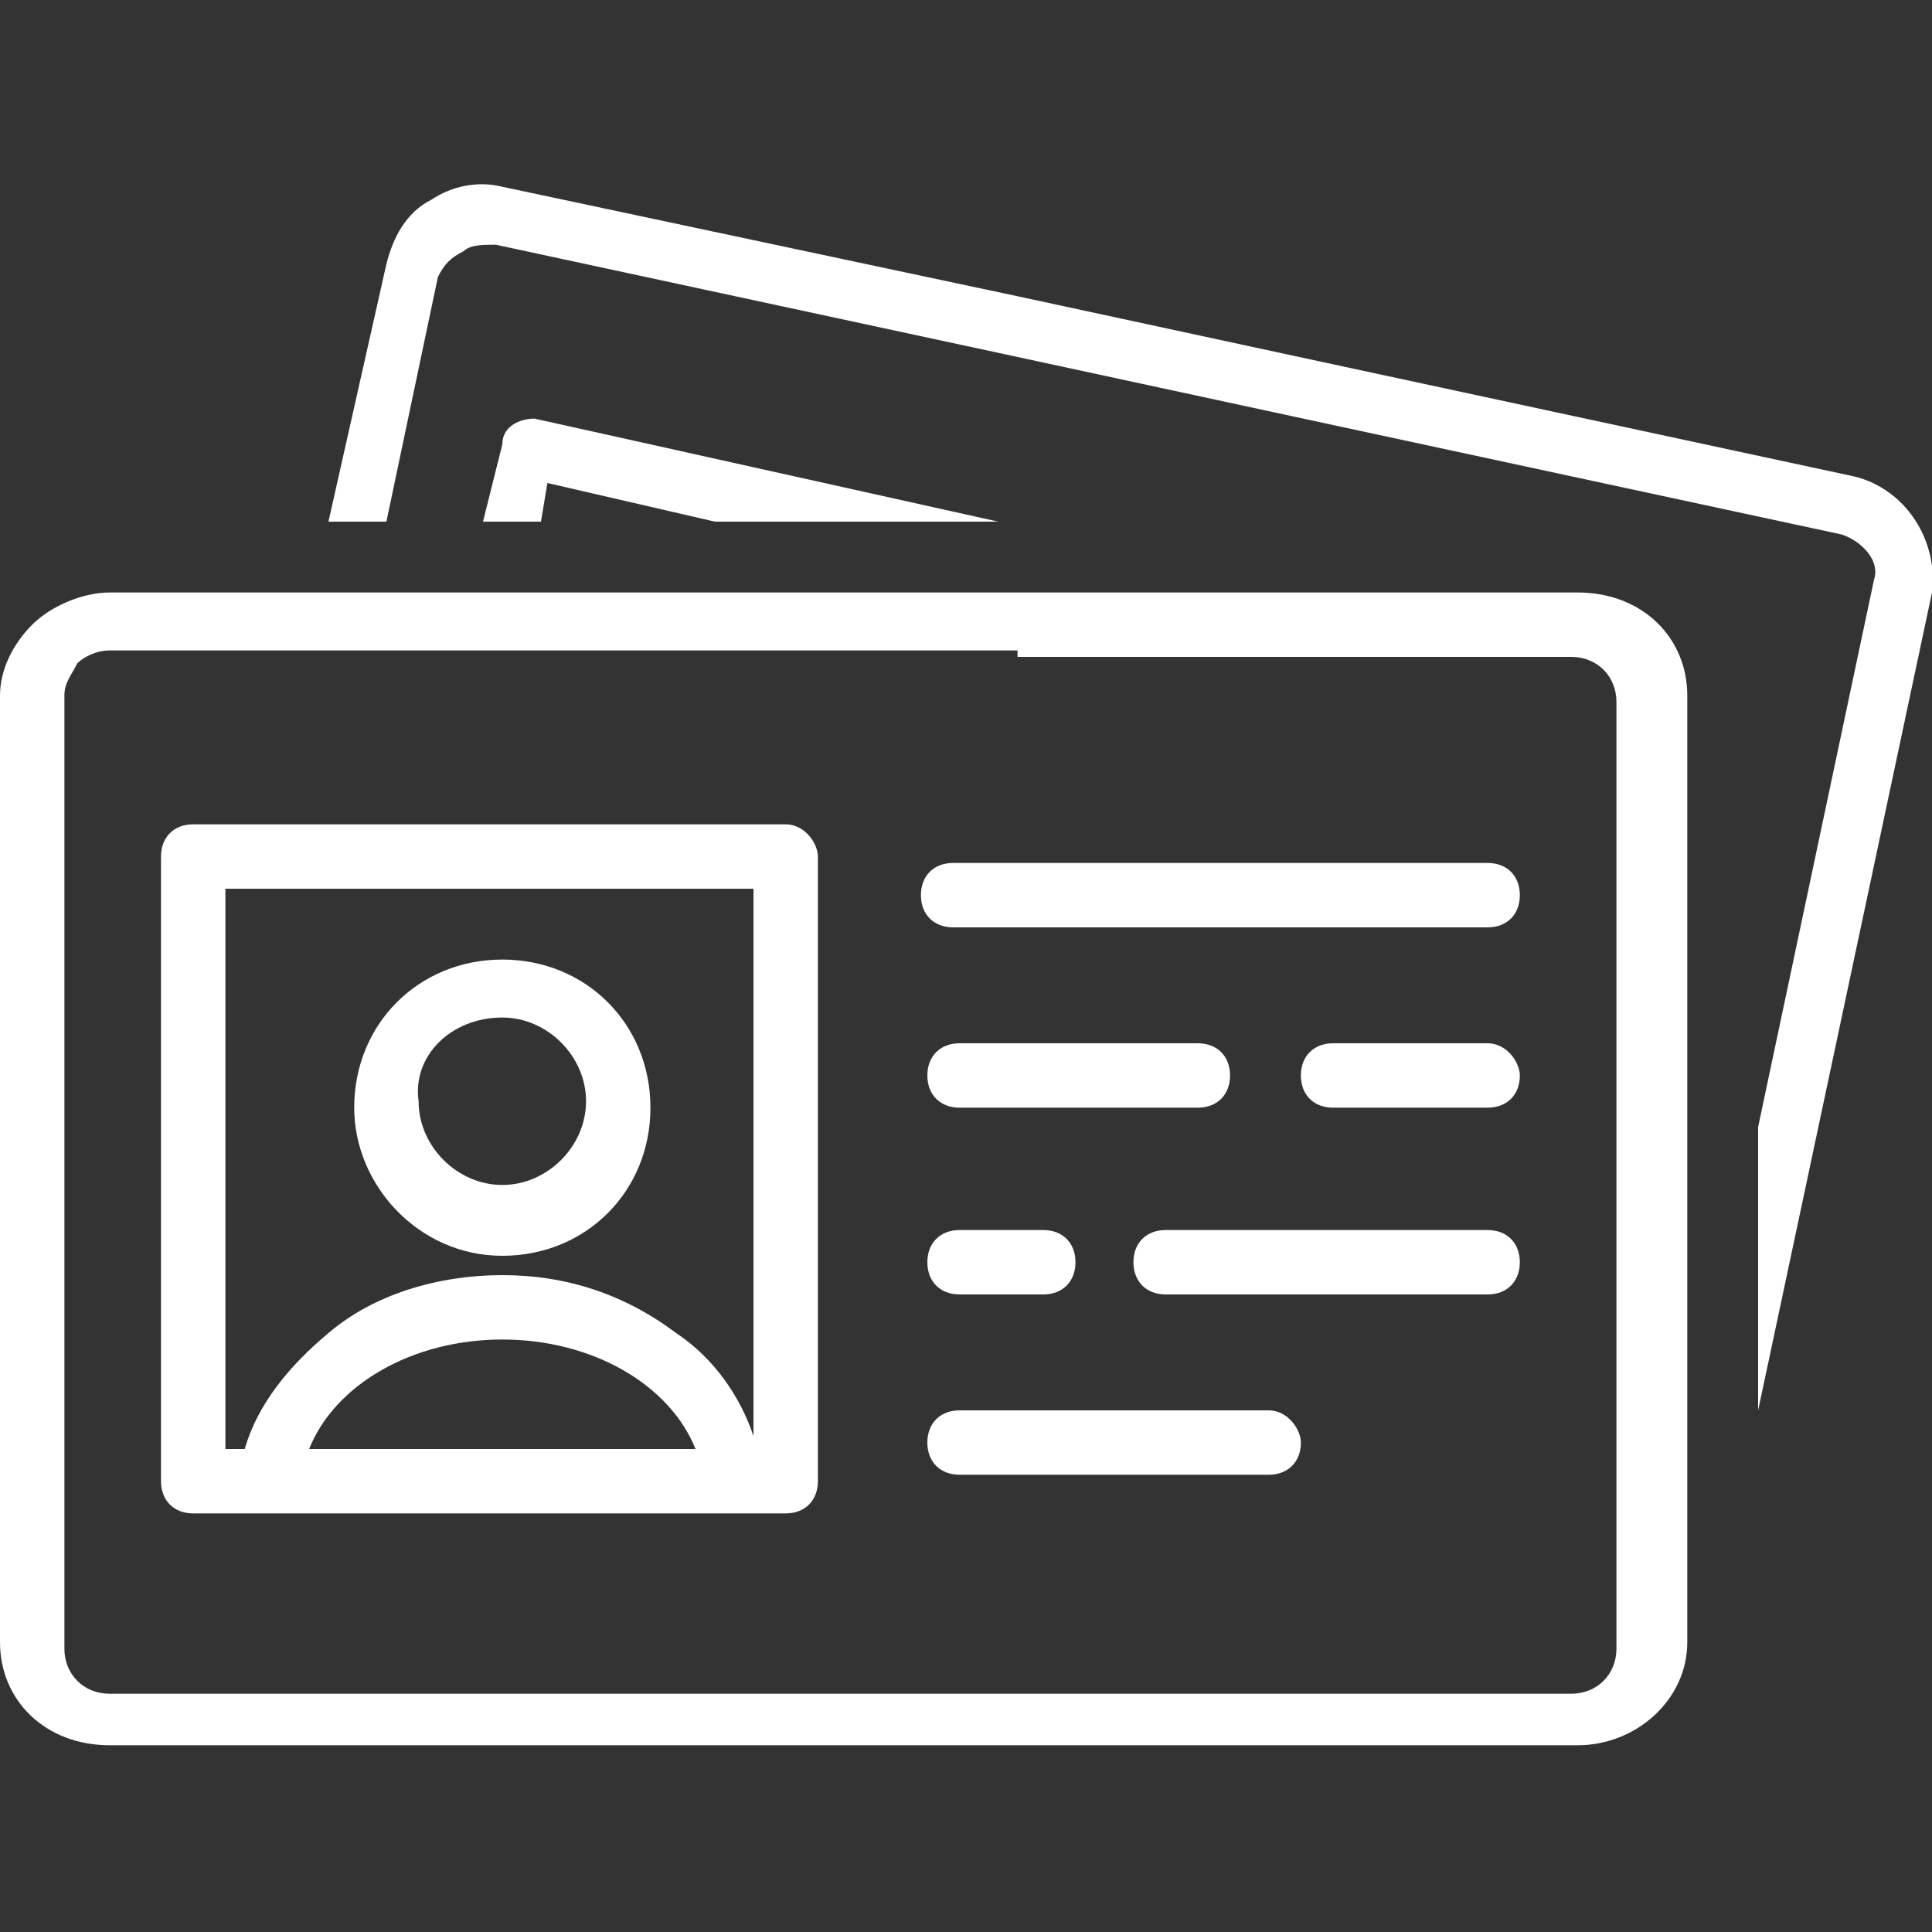 <?xml version="1.0" encoding="utf-8"?>
<!-- Generator: Adobe Illustrator 26.0.3, SVG Export Plug-In . SVG Version: 6.00 Build 0)  -->
<svg version="1.1" id="Calque_1" xmlns="http://www.w3.org/2000/svg" xmlns:xlink="http://www.w3.org/1999/xlink" x="0px" y="0px"
	 viewBox="0 0 30 30" style="enable-background:new 0 0 30 30;" xml:space="preserve">
<rect x="0" y="0" width="30" height="30" fill="#333333" stroke="none"/>
<style type="text/css">
	.st0{fill-rule:evenodd;clip-rule:evenodd;fill:#FFFFFF;}
	.st1{fill:#FFFFFF;}
</style>
<g>
	<path class="st0" d="M-448.9-430.5"/>
	<path class="st0" d="M478.5,408c-0.1-0.1-0.3-0.2-0.5-0.4c-0.4-0.4-0.8-0.8-1.3-1.2c-1.3-1.2-2.7-2.5-3.9-3.6
		c-0.1-0.1-0.1-0.1-0.3-0.3c-1.7-1.5-3.1-2.8-4.1-3.7c-0.6-0.5-1.1-0.9-1.4-1.2c-0.2-0.2-0.4-0.3-0.6-0.4c-0.2-0.1-0.5-0.2-0.8-0.2
		c-0.8,0-1.5,0.7-1.5,1.5v3v3v6v1.5h1.5H476v42h-37.3c-2.5,0-4.5-2-4.5-4.5v-49.4h25.3c0.8,0,1.5-0.7,1.5-1.5c0-0.8-0.7-1.5-1.5-1.5
		h-26.8h-1.5v1.5V445h-3.7c-2.3,0-4.2-1.8-4.2-4.1v-48.1h39.7c2.3,0,4.2,1.8,4.2,4.1v0.3h2.8v-0.3c0-3.8-3.1-6.9-7-6.9H422h-1.4v1.4
		v49.5c0,3.8,3.1,6.9,7,6.9h3.7v1.8c0,4.1,3.4,7.5,7.5,7.5h38.7h1.5v-1.5v-44.9v-1.5h0C478.9,408.7,478.8,408.3,478.5,408L478.5,408
		z M467,409.1v-4.5v-3v0c1,0.8,2.1,1.9,3.5,3.1c0.1,0.1,0.1,0.1,0.3,0.3c1.3,1.1,2.6,2.4,3.9,3.6c0.2,0.2,0.4,0.4,0.6,0.5L467,409.1
		L467,409.1L467,409.1z"/>
	<path class="st0" d="M470.8,418.4h-28.7c-0.8,0-1.4,0.6-1.4,1.4c0,0.8,0.6,1.4,1.4,1.4h28.7c0.8,0,1.4-0.6,1.4-1.4
		C472.2,419,471.6,418.4,470.8,418.4L470.8,418.4z"/>
	<path class="st0" d="M470.8,426.6h-28.7c-0.8,0-1.4,0.6-1.4,1.4c0,0.8,0.6,1.4,1.4,1.4h28.7c0.8,0,1.4-0.6,1.4-1.4
		C472.2,427.3,471.6,426.6,470.8,426.6L470.8,426.6z"/>
	<path class="st0" d="M470.8,436.2h-28.7c-0.8,0-1.4,0.6-1.4,1.4s0.6,1.4,1.4,1.4h28.7c0.8,0,1.4-0.6,1.4-1.4
		C472.2,436.8,471.6,436.2,470.8,436.2L470.8,436.2z"/>
</g>
<g>
	<path class="st1" d="M7.8,6.9L7.5,8.1h0.9l0.1-0.6l2.6,0.6h4.4L8.3,6.5C8.1,6.5,7.8,6.6,7.8,6.9z"/>
	<path class="st1" d="M28.8,7.4l-7.9-1.7l-5.1-1.1L7.8,2.9C7.4,2.8,7,2.9,6.7,3.1C6.3,3.3,6.1,3.7,6,4.1l-0.9,4H6l0.8-3.8
		C6.9,4.1,7,4,7.2,3.9c0.1-0.1,0.3-0.1,0.5-0.1l7.9,1.7l5.1,1.1l7.9,1.7c0.3,0.1,0.6,0.4,0.5,0.7l-1.8,8.5v4.4L30,9.2
		C30.1,8.4,29.6,7.6,28.8,7.4z"/>
	<path class="st1" d="M10.3,9.2H1.7c-0.4,0-0.9,0.2-1.2,0.5C0.2,10,0,10.4,0,10.8v14.7c0,0.9,0.7,1.6,1.7,1.6h22.8
		c0.9,0,1.7-0.7,1.7-1.6V10.8c0-0.9-0.7-1.6-1.7-1.6h-8.6H10.3z M15.8,10.2h8.6c0.4,0,0.7,0.3,0.7,0.7v14.7l0,0
		c0,0.4-0.3,0.7-0.7,0.7H1.7c-0.4,0-0.7-0.3-0.7-0.7V10.8c0-0.2,0.1-0.3,0.2-0.5c0.1-0.1,0.3-0.2,0.5-0.2h8.6H15.8z"/>
	<path class="st1" d="M12.2,12.8H3c-0.3,0-0.5,0.2-0.5,0.5V23c0,0.3,0.2,0.5,0.5,0.5h1.2h7.2h0.8c0.3,0,0.5-0.2,0.5-0.5v-9.7
		C12.7,13.1,12.5,12.8,12.2,12.8z M3.5,13.8h8.2v8.5c-0.2-0.6-0.6-1.2-1.2-1.6c-0.8-0.6-1.7-0.9-2.7-0.9c-1,0-2,0.3-2.7,0.9
		c-0.6,0.5-1.1,1.1-1.3,1.8H3.5V13.8z M4.8,22.5c0.4-1,1.6-1.7,3-1.7c1.4,0,2.6,0.7,3,1.7H4.8z"/>
	<path class="st1" d="M7.8,19.5c1.3,0,2.3-1,2.3-2.3c0-1.3-1-2.3-2.3-2.3c-1.3,0-2.3,1-2.3,2.3C5.5,18.4,6.5,19.5,7.8,19.5z
		 M7.8,15.8c0.7,0,1.3,0.6,1.3,1.3c0,0.7-0.6,1.3-1.3,1.3c-0.7,0-1.3-0.6-1.3-1.3C6.4,16.4,7,15.8,7.8,15.8z"/>
	<path class="st1" d="M23.1,13.4h-8.3c-0.3,0-0.5,0.2-0.5,0.5c0,0.3,0.2,0.5,0.5,0.5h8.3c0.3,0,0.5-0.2,0.5-0.5
		C23.6,13.6,23.4,13.4,23.1,13.4z"/>
	<path class="st1" d="M23.1,16.2h-2.4c-0.3,0-0.5,0.2-0.5,0.5c0,0.3,0.2,0.5,0.5,0.5h2.4c0.3,0,0.5-0.2,0.5-0.5
		C23.6,16.5,23.4,16.2,23.1,16.2z"/>
	<path class="st1" d="M14.9,20.1h1.3c0.3,0,0.5-0.2,0.5-0.5c0-0.3-0.2-0.5-0.5-0.5h-1.3c-0.3,0-0.5,0.2-0.5,0.5
		C14.4,19.9,14.6,20.1,14.9,20.1z"/>
	<path class="st1" d="M19.7,21.9h-4.8c-0.3,0-0.5,0.2-0.5,0.5c0,0.3,0.2,0.5,0.5,0.5h4.8c0.3,0,0.5-0.2,0.5-0.5
		C20.2,22.2,20,21.9,19.7,21.9z"/>
	<path class="st1" d="M13.1,7.4"/>
	<path class="st1" d="M14.9,17.2h3.7c0.3,0,0.5-0.2,0.5-0.5c0-0.3-0.2-0.5-0.5-0.5h-3.7c-0.3,0-0.5,0.2-0.5,0.5
		C14.4,17,14.6,17.2,14.9,17.2z"/>
	<path class="st1" d="M23.1,19.1h-5c-0.3,0-0.5,0.2-0.5,0.5c0,0.3,0.2,0.5,0.5,0.5h5c0.3,0,0.5-0.2,0.5-0.5
		C23.6,19.3,23.4,19.1,23.1,19.1z"/>
</g>
</svg>
